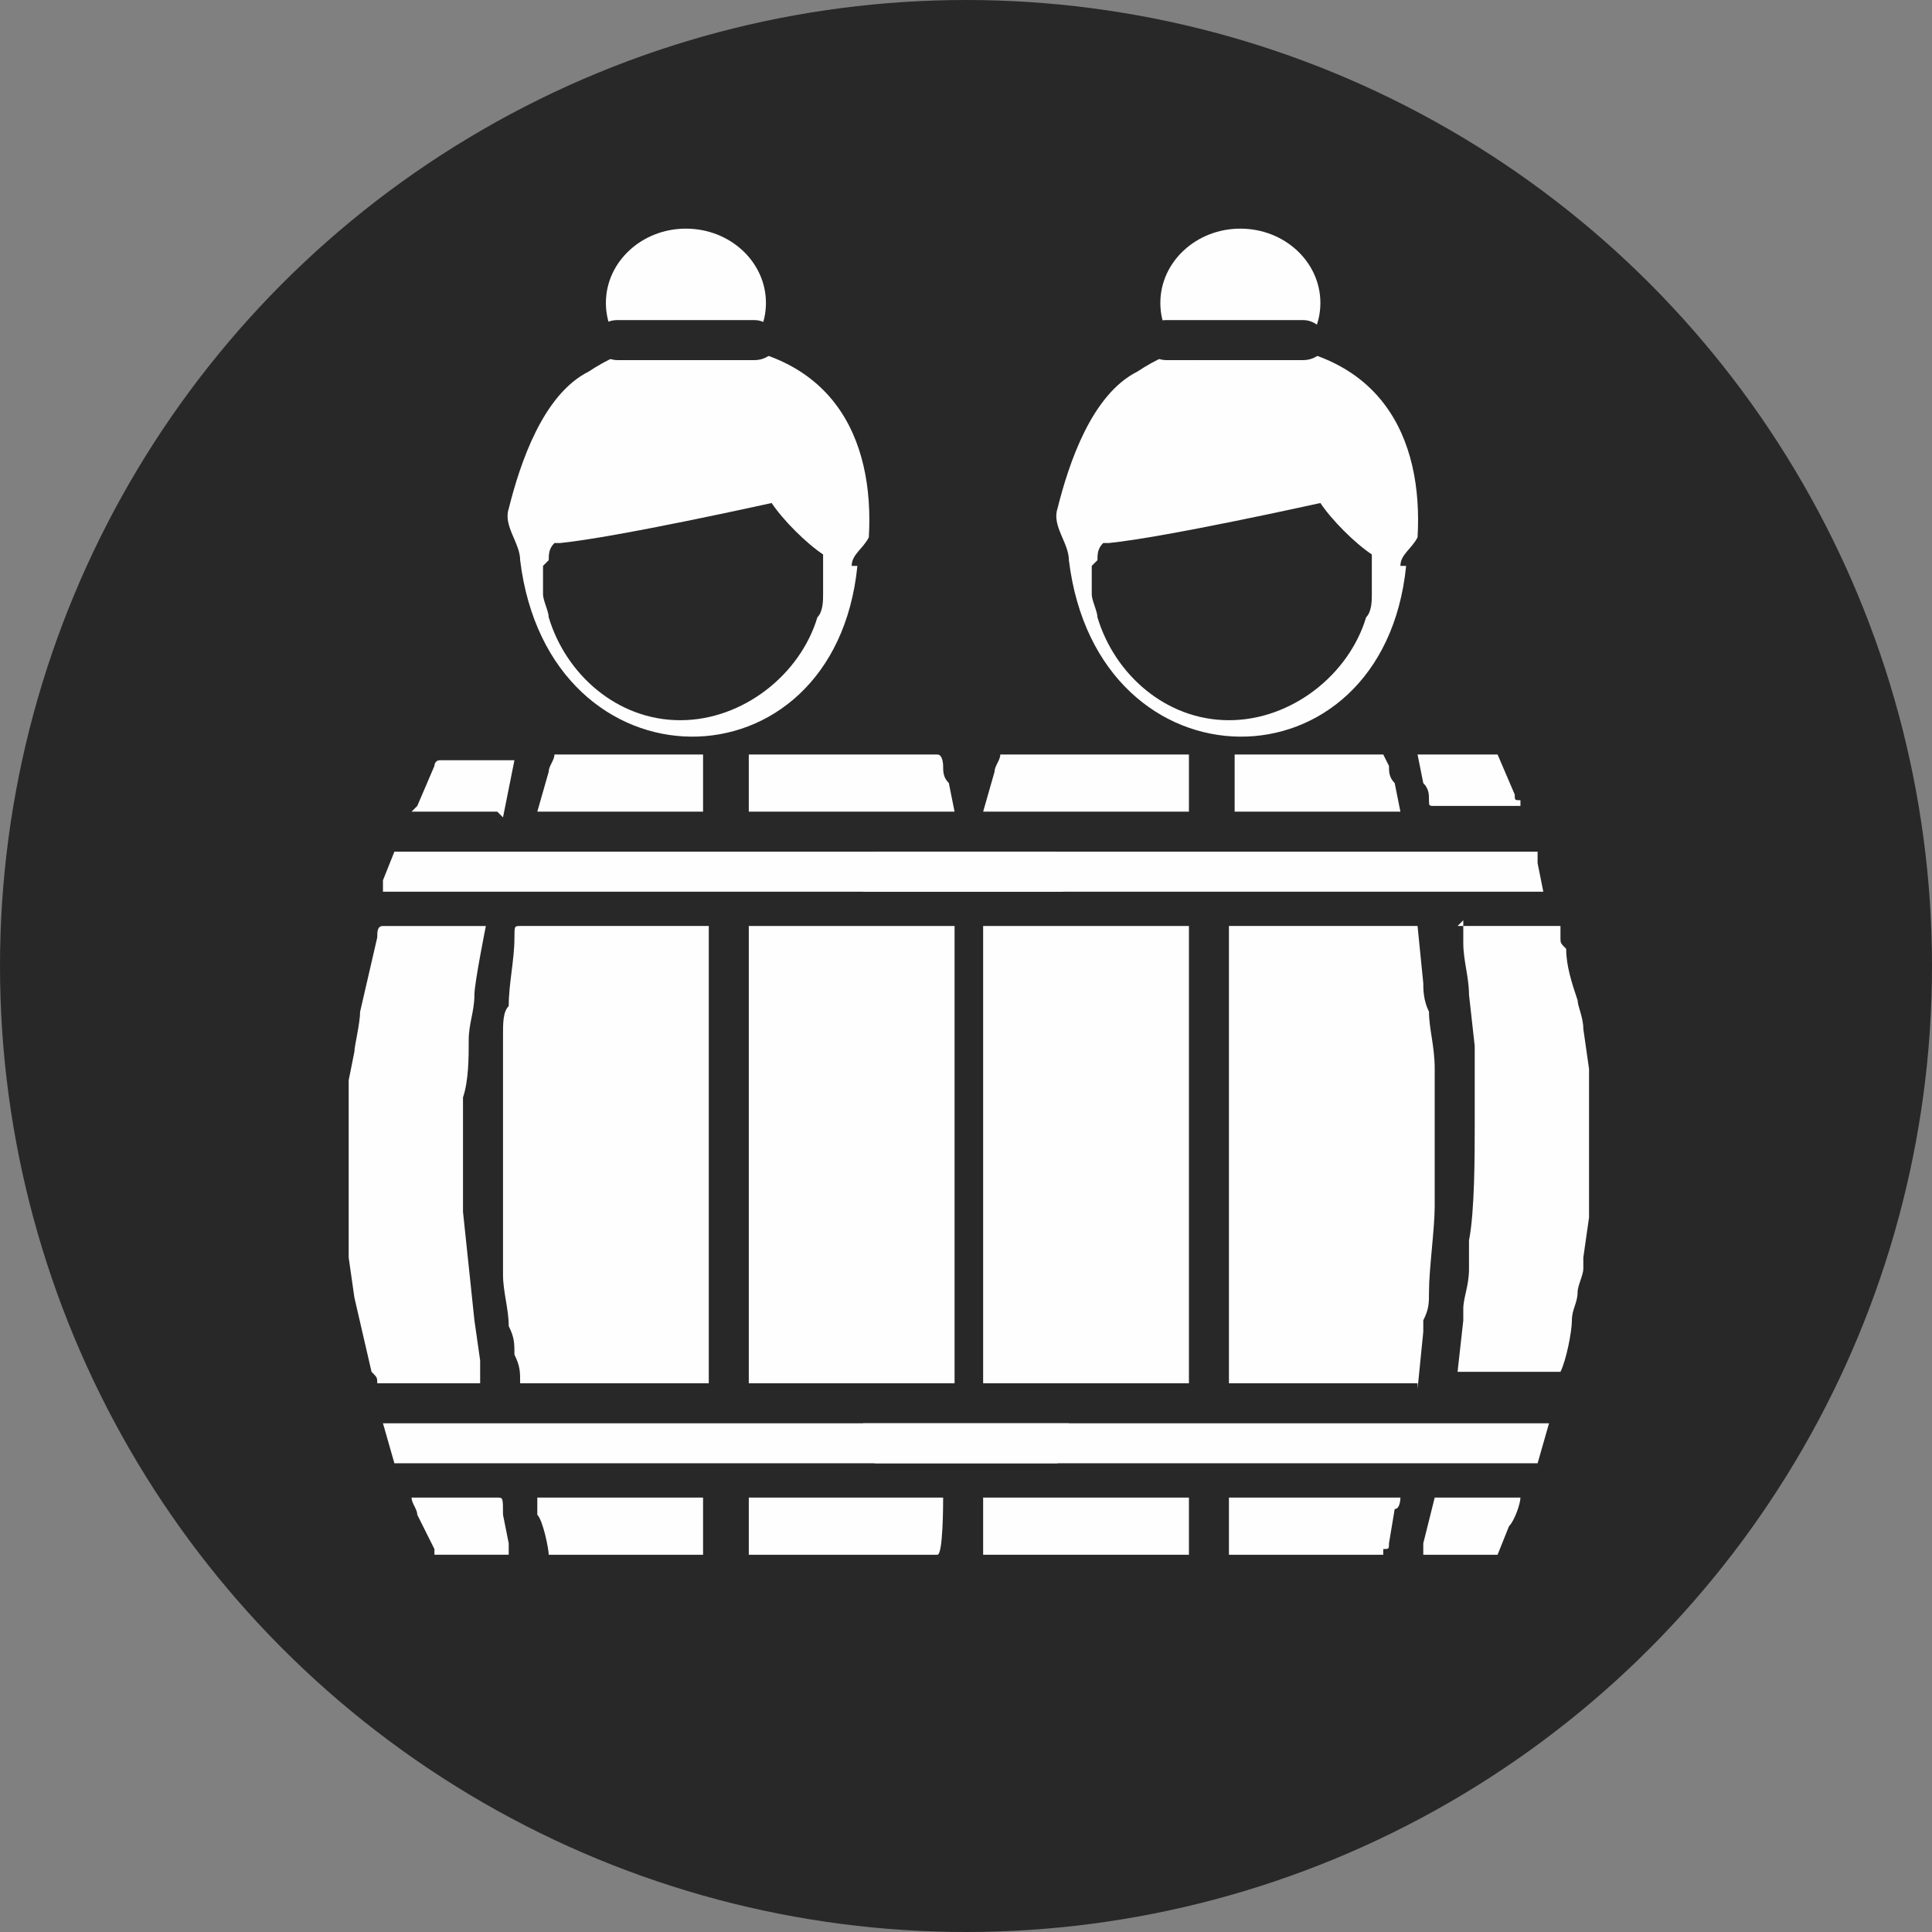 <?xml version="1.0" encoding="UTF-8"?>
<!DOCTYPE svg PUBLIC "-//W3C//DTD SVG 1.1//EN" "http://www.w3.org/Graphics/SVG/1.1/DTD/svg11.dtd">
<!-- Creator: CorelDRAW 2020 (64-Bit) -->
<svg xmlns="http://www.w3.org/2000/svg" xml:space="preserve" width="4.22mm" height="4.22mm" version="1.1" style="shape-rendering:geometricPrecision; text-rendering:geometricPrecision; image-rendering:optimizeQuality; fill-rule:evenodd; clip-rule:evenodd"
viewBox="0 0 3.38 3.38"
 xmlns:xlink="http://www.w3.org/1999/xlink"
 xmlns:xodm="http://www.corel.com/coreldraw/odm/2003">
 <rect x="0" y="0" width="3.38" height="3.38" fill="#808080" stroke="none"/>
 <defs>
  <style type="text/css">
   <![CDATA[
    .fil1 {fill:#FEFEFE}
    .fil0 {fill:#282828}
    .fil2 {fill:#FEFEFE;fill-rule:nonzero}
   ]]>
  </style>
 </defs>
 <g id="Слой_x0020_1">
  <circle class="fil0" cx="1.69" cy="1.69" r="1.69"/>
  <g id="_3203655708032">
   <path class="fil1" d="M0.87 1.42l-0.15 0 0.01 -0.01c0,-0 0,-0 0,-0l0.03 -0.07c0,-0 0,-0.01 0.01,-0.01l0.13 0 -0.02 0.1z"/>
   <path class="fil1" d="M0.96 1.32l0.27 0 0 0.1 -0.29 0 0.02 -0.07c0,-0.01 0.01,-0.02 0.01,-0.03z"/>
   <path class="fil1" d="M1.31 1.32l0.33 0c0.01,0 0.01,0.02 0.01,0.02 0,0.01 0,0.02 0.01,0.03l0.01 0.05 -0.36 0 0 -0.1z"/>
   <path class="fil1" d="M0.7 1.49l1.15 0c0,0 0,0.01 0,0.02l0.01 0.05 -1.19 0c0,-0.01 0,-0.01 0,-0.02l0.02 -0.05z"/>
   <path class="fil1" d="M0.84 2.42l-0.18 0c-0,-0.01 -0,-0.01 -0.01,-0.02l-0.03 -0.13 -0.01 -0.07c-0,-0.02 -0,-0.03 -0,-0.05 -0,-0.02 -0,-0.05 -0,-0.07l-0 -0.1c0,-0 0,-0 0,-0.01l0 -0.05c0,-0.01 0,-0.02 0,-0.03l0.01 -0.05c0,-0.01 0.01,-0.05 0.01,-0.07l0.03 -0.13c0,-0.01 0,-0.02 0.01,-0.02l0.18 0c-0,0 -0.02,0.1 -0.02,0.12 -0,0.03 -0.01,0.05 -0.01,0.08 -0,0.03 -0,0.07 -0.01,0.1 -0,0.01 -0,0.02 -0,0.02l-0 0.12c0,0 0,0 0,0l0 0.03c0,0.01 0,0.01 0,0.02 -0,0.01 0,0.01 0,0.01l0.02 0.19 0.01 0.07c0,0.01 0,0.02 0,0.03z"/>
   <polygon class="fil1" points="1.67,2.42 1.31,2.42 1.31,1.62 1.67,1.62 "/>
   <path class="fil1" d="M0.91 1.62l0.33 0 0 0.8 -0.33 0c0,-0.02 -0,-0.03 -0.01,-0.05 -0,-0.02 -0,-0.03 -0.01,-0.05 -0,-0.03 -0.01,-0.06 -0.01,-0.09 -0,-0.02 -0,-0.03 -0,-0.05l-0 -0.05c-0,-0.01 -0,-0.01 -0,-0.01 -0,-0 0,-0.01 0,-0.01 -0,-0.01 -0,-0.01 -0,-0.03 0,-0.01 -0,-0.02 -0,-0.03l0 -0.11c0,-0.01 0,-0.01 0,-0.01 0,-0 -0,-0.01 -0,-0.01l0 -0.06c0,-0.01 0,-0.03 0,-0.05 0,-0.02 0,-0.04 0.01,-0.05 0,-0.04 0.01,-0.08 0.01,-0.12 0,-0.02 0,-0.02 0.01,-0.02z"/>
   <path class="fil1" d="M0.68 2.49l0.96 0c0.03,0 0.02,0 0.04,0 0.01,-0 0.18,-0 0.19,-0l-0.02 0.07 -0.56 0c-0,0 -0.01,0 -0.01,0 -0.01,-0 -0,-0 -0.01,-0 -0,-0 -0.01,0 -0.02,0 -0.19,-0 -0.37,0 -0.56,0l-0.02 -0.07z"/>
   <path class="fil1" d="M0.72 2.62c0.02,0 0.13,0 0.15,0 0.01,-0 0.01,0 0.01,0.03l0.01 0.05c0,0.01 0,0.01 0,0.02l-0.13 0c-0,-0.01 -0,-0.01 -0,-0.01l-0.03 -0.06c-0,-0.01 -0.01,-0.02 -0.01,-0.03z"/>
   <path class="fil1" d="M1.63 2.72l-0.32 0 0 -0.1 0.34 0c-0,0.01 -0,0.1 -0.01,0.1z"/>
   <path class="fil1" d="M0.94 2.62c0,-0 0,-0 0.01,-0 0.03,0 0.28,0 0.28,-0l0 0.1 -0.27 0c-0,-0.01 -0.01,-0.06 -0.02,-0.07l-0 -0.02z"/>
   <g>
    <circle class="fil0" cx="1.2" cy="1.02" r="0.25"/>
    <path class="fil2" d="M0.96 0.98c0,-0.01 0,-0.02 0.01,-0.03 0,0 0.01,-0 0.01,-0 0.1,-0.01 0.37,-0.07 0.37,-0.07 0.02,0.03 0.06,0.07 0.09,0.09 0,0.01 0,0.01 0,0.02 0,0.01 0,0.02 0,0.03 0,0.01 -0,0.02 -0,0.02 -0,0.01 -0,0.03 -0.01,0.04 -0.03,0.1 -0.13,0.18 -0.24,0.18 -0.11,0 -0.2,-0.08 -0.23,-0.18 -0,-0.01 -0.01,-0.03 -0.01,-0.04 -0,-0.01 -0,-0.02 -0,-0.02 0,-0.01 0,-0.02 0,-0.03zm0.53 0.01c0,-0.02 0.02,-0.03 0.03,-0.05 0.01,-0.17 -0.06,-0.34 -0.32,-0.34 -0.02,0 -0.04,0 -0.05,0 -0.05,0.01 -0.09,0.03 -0.12,0.05 -0.08,0.04 -0.12,0.16 -0.14,0.24 -0.01,0.03 0.02,0.06 0.02,0.09 0.05,0.41 0.55,0.41 0.59,0.01z"/>
    <ellipse class="fil1" cx="1.2" cy="0.53" rx="0.14" ry="0.13"/>
    <rect class="fil0" x="1.04" y="0.56" width="0.32" height="0.07" rx="0.04" ry="0.04"/>
   </g>
   <path class="fil1" d="M2.49 1.32l0.13 0 0.03 0.07c0,0.01 0,0.01 0.01,0.01 0,0 0,0.01 0,0.01l-0.15 0c-0.01,-0 -0.01,0 -0.01,-0.01 -0,-0.01 -0,-0.02 -0.01,-0.03l-0.01 -0.05z"/>
   <path class="fil1" d="M1.75 1.32l0.33 0 0 0.1 -0.36 0 0.02 -0.07c0,-0.01 0.01,-0.02 0.01,-0.03z"/>
   <path class="fil1" d="M2.15 1.32l0.27 0c0,0 0.01,0.02 0.01,0.02 0,0.01 0,0.02 0.01,0.03l0.01 0.05 -0.29 0 0 -0.1z"/>
   <path class="fil1" d="M1.54 1.49l1.15 0c0,0 0,0.01 0,0.02l0.01 0.05 -1.19 0c0,-0.01 0,-0.01 0,-0.02l0.02 -0.05z"/>
   <path class="fil1" d="M2.55 1.62l0.18 0c0,0 0,0.01 0,0.01 0,0 0,0.01 0,0.01 0,0.01 0,0.01 0.01,0.02 0,0.03 0.01,0.06 0.02,0.09 0,0.01 0.01,0.03 0.01,0.05l0.01 0.07c0,0 0,0.01 0,0.01l0 0.04c0,0.02 0,0.04 0,0.07l0 0.04c0,0.04 -0,0.07 -0,0.1l-0.01 0.07c-0,0 -0,0.02 -0,0.02 -0,0.01 -0.01,0.03 -0.01,0.04 -0,0.02 -0.01,0.03 -0.01,0.05 -0,0.02 -0.01,0.07 -0.02,0.09l-0.18 0 0.01 -0.09c0,-0 0,-0.02 0,-0.02 0,-0.02 0.01,-0.04 0.01,-0.07 0,-0.01 0,-0.03 0,-0.05 0.01,-0.05 0.01,-0.15 0.01,-0.2 0,-0.02 -0,-0.03 -0,-0.05l-0 -0.07c-0,-0.01 -0,-0.02 -0,-0.02l-0.01 -0.09c-0,-0.03 -0.01,-0.06 -0.01,-0.09l-0 -0.03c-0,-0 -0,-0.01 -0,-0.01z"/>
   <path class="fil1" d="M2.48 2.42l-0.33 0 0 -0.8 0.33 0 0.01 0.1c0,0.01 0,0.03 0.01,0.05 0,0.03 0.01,0.06 0.01,0.1 0,0.02 0,0.03 0,0.05 0,0.01 0,0.02 0,0.03 0,0.01 0,0.01 0,0.02l0 0.11c0,0.01 -0,0.02 -0,0.03 0,0.04 -0.01,0.11 -0.01,0.15 -0,0.02 -0,0.03 -0.01,0.05 -0,0.01 -0,0.01 -0,0.01 -0,0 -0,0.01 -0,0.01l-0.01 0.1z"/>
   <polygon class="fil1" points="1.72,1.62 2.08,1.62 2.08,2.42 1.72,2.42 "/>
   <path class="fil1" d="M1.52 2.49l0.96 0c0.03,0 0.02,0 0.04,0 0.01,-0 0.18,-0 0.19,-0l-0.02 0.07 -0.56 0c-0,0 -0.01,0 -0.01,0 -0.01,-0 -0,-0 -0.01,-0 -0,-0 -0.01,0 -0.02,0 -0.19,-0 -0.37,0 -0.56,0l-0.02 -0.07z"/>
   <path class="fil1" d="M2.42 2.72l-0.27 0 0 -0.1c0.01,0 0.03,0 0.04,0l0.25 0c0.01,-0 0.01,-0 0.01,0 -0,0 -0,0.02 -0.01,0.02l-0.01 0.06c-0,0.01 -0,0.01 -0.01,0.01z"/>
   <path class="fil1" d="M2.62 2.72l-0.13 0c0,-0 0,-0.02 0,-0.02l0.02 -0.08 0 -0c0.03,-0 0.14,0 0.15,-0 -0,0.01 -0.01,0.04 -0.02,0.05l-0.02 0.05z"/>
   <polygon class="fil1" points="1.72,2.62 2.08,2.62 2.08,2.72 1.72,2.72 "/>
   <g>
    <circle class="fil0" cx="2.16" cy="1.02" r="0.25"/>
    <path class="fil2" d="M1.92 0.98c0,-0.01 0,-0.02 0.01,-0.03 0,0 0.01,-0 0.01,-0 0.1,-0.01 0.37,-0.07 0.37,-0.07 0.02,0.03 0.06,0.07 0.09,0.09 0,0.01 0,0.01 0,0.02 0,0.01 0,0.02 0,0.03 0,0.01 -0,0.02 -0,0.02 -0,0.01 -0,0.03 -0.01,0.04 -0.03,0.1 -0.13,0.18 -0.24,0.18 -0.11,0 -0.2,-0.08 -0.23,-0.18 -0,-0.01 -0.01,-0.03 -0.01,-0.04 -0,-0.01 -0,-0.02 -0,-0.02 0,-0.01 0,-0.02 0,-0.03zm0.53 0.01c0,-0.02 0.02,-0.03 0.03,-0.05 0.01,-0.17 -0.06,-0.34 -0.32,-0.34 -0.02,0 -0.04,0 -0.05,0 -0.05,0.01 -0.09,0.03 -0.12,0.05 -0.08,0.04 -0.12,0.16 -0.14,0.24 -0.01,0.03 0.02,0.06 0.02,0.09 0.05,0.41 0.55,0.41 0.59,0.01z"/>
    <ellipse class="fil1" cx="2.17" cy="0.53" rx="0.14" ry="0.13"/>
    <rect class="fil0" x="2" y="0.56" width="0.32" height="0.07" rx="0.04" ry="0.04"/>
   </g>
  </g>
 </g>
</svg>
